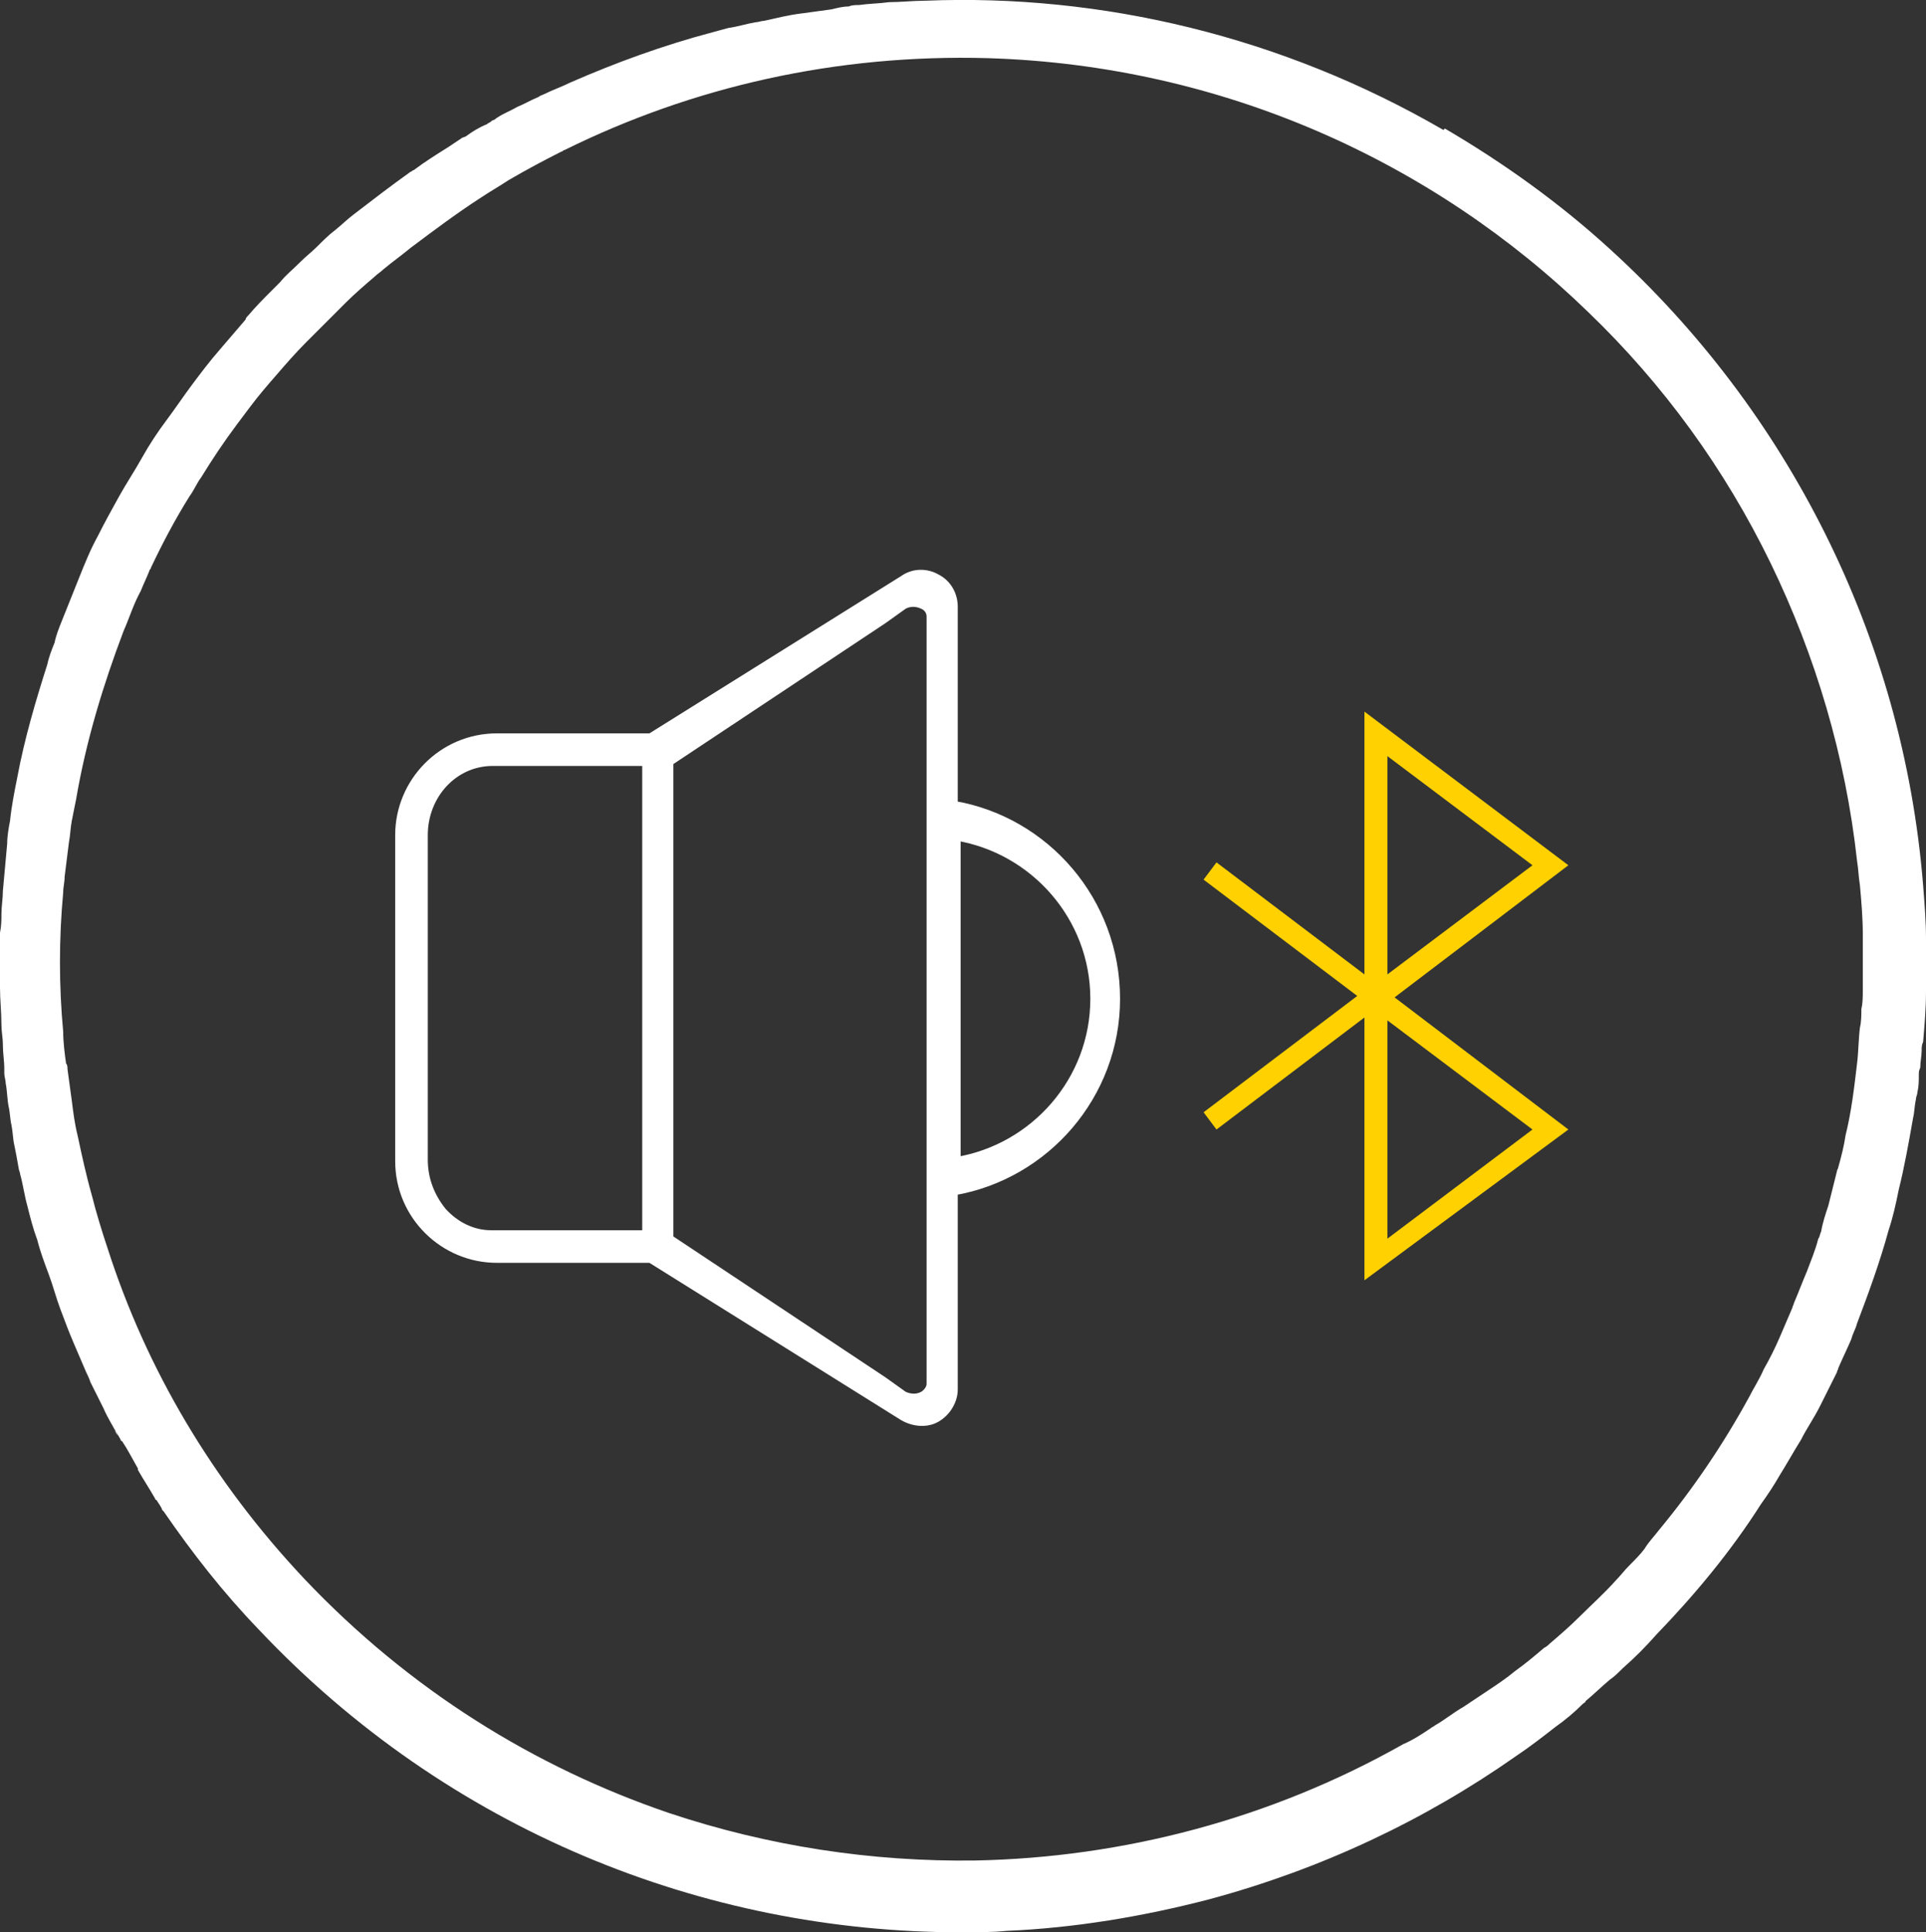 <?xml version="1.0" encoding="UTF-8"?>
<svg id="Layer_2" data-name="Layer 2" xmlns="http://www.w3.org/2000/svg" viewBox="0 0 134.1 134.55">
  <rect x="0" y="0" width="134.1" height="134.55" fill="#333333" stroke="none"/>
  <defs>
    <style>
      .cls-1, .cls-2 {
        fill: #fff;
      }

      .cls-2 {
        stroke: #fff;
        stroke-miterlimit: 10;
        stroke-width: .57px;
      }

      .cls-3 {
        fill: #ffd100;
      }
    </style>
  </defs>
  <g id="Layer_1-2" data-name="Layer 1">
    <g>
      <path class="cls-2" d="M66.4,56.05v-13.8c0-.8-.4-1.6-1.2-2-.7-.4-1.6-.4-2.3,.1l-17.6,11h-10.7c-3.8,0-6.8,3.1-6.8,6.8v22.7c0,3.8,3.1,6.8,6.8,6.8h10.7l17.6,11c.7,.4,1.6,.5,2.3,.1,.7-.4,1.2-1.2,1.2-2v-13.8c6.4-1.1,11.3-6.7,11.3-13.4,0-6.8-4.9-12.4-11.3-13.5Zm-21.5,29.9h-10.7c-1.3,0-2.5-.6-3.4-1.6-.8-1-1.3-2.2-1.3-3.6v-22.6c0-2.8,2.1-5.1,4.8-5.1h10.7v32.9h-.1Zm19.9-38.8v49.2c0,.5-.5,.8-.5,.8-.7,.4-1.4,0-1.4,0l-1.4-1-14.9-9.9V53.05l14.9-9.9,1.4-1s.6-.4,1.4,0c0,0,.5,.2,.5,.8v4.2Zm1.8,33.7v-22.6c5.4,.9,9.6,5.6,9.6,11.3s-4.2,10.4-9.6,11.3Z"/>
      <path class="cls-3" d="M109.2,78.65l-12.1-9.2,12.1-9.2-14.2-10.7v18.3l-10.3-7.8-.9,1.2,10.7,8.1-10.7,8.1,.9,1.2,10.3-7.8v18.3l14.2-10.5Zm-12.6-26l10.1,7.6-10.1,7.6v-15.2Zm0,18.4l10.1,7.6-10.1,7.6v-15.2Z"/>
      <path class="cls-1" d="M134.1,65.35c0-1.2-.1-2.4-.2-3.7-1.4-17.4-9.5-33.1-21.8-44.3-3.5-3.2-7.4-6-11.5-8.4l-.1,.1C89.3,2.55,76.7-.45,64.4,.05c-.8,0-1.7,.1-2.5,.1-.7,.1-1.4,.1-2.1,.2-.2,0-.5,0-.7,.1-.4,0-.8,.1-1.2,.2-.7,.1-1.5,.2-2.2,.3-.8,.1-1.6,.3-2.5,.5-.2,0-.4,.1-.6,.1-.6,.1-1.2,.3-1.9,.4-.4,.1-.7,.2-1.1,.3-3.4,.9-6.7,2.1-9.9,3.5-.6,.3-1.2,.5-1.8,.8-.2,.1-.3,.1-.4,.2-.5,.2-1,.5-1.5,.7-.5,.3-1.1,.5-1.6,.9-.1,0-.2,.1-.2,.1-.1,.1-.2,.1-.3,.2-.5,.2-1,.5-1.4,.8-.1,.1-.3,.1-.4,.2-.3,.2-.6,.4-.9,.6-.8,.5-1.6,1-2.4,1.6-.1,0-.1,.1-.2,.1-1.4,1-2.7,2-4,3-.4,.3-.8,.7-1.3,1.1-.4,.3-.8,.7-1.2,1.1h0c-.4,.4-.8,.7-1.2,1.1l-.1,.1c-.4,.4-.9,.8-1.3,1.3l-.6,.6c-.5,.5-1.1,1.1-1.6,1.7-.1,.1-.2,.2-.2,.3-.6,.7-1.2,1.4-1.8,2.1-.7,.8-1.3,1.6-1.9,2.4-.6,.8-1.2,1.7-1.8,2.5-.6,.8-1.2,1.7-1.7,2.6h0c-.5,.9-1.1,1.8-1.6,2.7-.5,.9-1,1.8-1.5,2.8-.5,.9-.9,1.9-1.3,2.9-.2,.5-.4,1-.6,1.5s-.4,1-.6,1.5-.4,1-.5,1.5c-.2,.5-.4,1-.5,1.5-.8,2.5-1.6,5.2-2.1,7.9-.2,1-.4,2-.5,3-.1,.5-.2,1.1-.2,1.6-.1,1.1-.2,2.2-.3,3.3,0,.5-.1,1.1-.1,1.6,0,.4,0,.8-.1,1.3v3.8c0,.9,.1,1.7,.1,2.6H.1c0,.5,.1,.9,.1,1.4,0,.6,.1,1.1,.1,1.7v.3c0,.2,.1,.5,.1,.7,.1,.5,.1,1.1,.2,1.6,.1,.4,.1,.9,.2,1.3,.1,.5,.1,1,.2,1.4,.1,.5,.2,1,.3,1.6,0,.1,.1,.3,.1,.4,.2,.7,.3,1.5,.5,2.2,.2,.8,.4,1.6,.7,2.4,.2,.8,.5,1.6,.8,2.4s.5,1.6,.8,2.4,.6,1.6,.9,2.3,.6,1.4,.9,2.1c.1,.2,.2,.4,.3,.7,.3,.6,.6,1.2,.9,1.8,.3,.7,.7,1.3,1,1.9-.1-.1-.2-.3-.2-.4,.1,.2,.3,.5,.4,.7,0,0,0,.1,.1,.1,.4,.6,.7,1.2,1.1,1.9v.1c.4,.7,.8,1.3,1.2,2,0,0,0,.1,.1,.1,.1,.2,.3,.4,.4,.7l.1,.1c2,2.9,4.1,5.6,6.6,8.2,13.2,14,31,21.1,48.9,21.1,1.1,0,2.2,0,3.2-.1,4.7-.2,9.5-1,14.1-2.2h0c7.8-2.1,15-5.5,21.4-10,.9-.6,1.8-1.3,2.7-2,.7-.5,1.3-1,1.9-1.6,.1-.1,.2-.1,.2-.2,.6-.5,1.1-1,1.7-1.5,.3-.2,.6-.5,.9-.8,.8-.7,1.6-1.5,2.3-2.3,2.7-2.8,5.2-5.8,7.3-9.1,.5-.7,.9-1.3,1.3-2,.5-.8,1-1.7,1.5-2.5,.4-.8,.9-1.5,1.3-2.3,.4-.8,.8-1.6,1.2-2.4,0-.1,.1-.2,.1-.3,.3-.7,.6-1.3,.9-2,.1-.4,.3-.7,.4-1.1,.8-2.1,1.6-4.3,2.2-6.5,.3-.9,.5-1.8,.7-2.8,.4-1.6,.7-3.3,1-5,.1-.4,.1-.9,.2-1.3,0-.2,.1-.3,.1-.5,.1-.4,.1-.8,.1-1.2,0-.2,0-.3,.1-.5,0-.4,.1-.8,.1-1.3,0-.1,0-.3,.1-.5,.1-1.2,.2-2.3,.2-3.5v-1.8c0-.7,0-1.3,0-1.9Zm-4.4,3.6c0,.4,0,.9-.1,1.3,0,.4,0,.9-.1,1.3-.1,.8-.1,1.7-.2,2.5-.2,1.7-.4,3.4-.8,5-.1,.7-.3,1.5-.5,2.2,0,.1-.1,.2-.1,.3-.2,.8-.4,1.6-.6,2.4-.2,.6-.4,1.2-.5,1.8-.1,.2-.1,.4-.2,.5-.2,.8-.5,1.5-.8,2.3h0c-.3,.7-.6,1.5-.9,2.2,0,.1-.1,.2-.1,.3-.3,.7-.6,1.4-.9,2.1-.3,.7-.7,1.5-1.1,2.2-.3,.7-.7,1.3-1,1.9-1.8,3.3-3.9,6.4-6.3,9.3-.3,.4-.7,.8-1,1.3-.3,.4-.7,.8-1.1,1.2-.3,.3-.6,.7-.9,1-.8,.9-1.7,1.7-2.5,2.5-.7,.7-1.4,1.3-2.1,1.9-.1,.1-.2,.2-.4,.3-.7,.6-1.3,1.1-2,1.6-.6,.5-1.2,.9-1.8,1.3-.6,.4-1.2,.8-1.8,1.2-.7,.4-1.3,.9-2,1.3-.1,.1-.2,.1-.3,.2-.6,.4-1.2,.8-1.9,1.1-9.2,5.2-19.5,7.9-29.8,8.1-7.2,.1-14.4-1-21.3-3.3-9.4-3.2-18.1-8.6-25.4-16.3-6.4-6.8-11-14.6-13.7-23-.4-1.2-.8-2.5-1.1-3.7-.4-1.4-.7-2.8-1-4.2-.2-.8-.3-1.6-.4-2.4-.1-.7-.2-1.5-.3-2.2,0-.1,0-.3-.1-.4-.1-.7-.2-1.5-.2-2.2-.3-3.2-.3-6.5,0-9.7,0-.4,.1-.7,.1-1.1,.1-.8,.2-1.6,.3-2.4,.1-.5,.1-1,.2-1.5s.2-1,.3-1.5c.7-4.1,1.9-8,3.3-11.7,.4-.9,.7-1.9,1.2-2.8,.2-.5,.4-.9,.6-1.4,0-.1,.1-.1,.1-.2,.8-1.7,1.7-3.4,2.7-5,.3-.4,.5-.9,.8-1.3,.8-1.3,1.6-2.5,2.5-3.7,.3-.4,.6-.8,.9-1.2,.6-.8,1.2-1.5,1.9-2.3,.6-.7,1.3-1.5,2-2.2l.9-.9,1.9-1.9c.6-.6,1.3-1.2,2-1.8,.2-.2,.4-.3,.6-.5,.6-.5,1.3-1,1.9-1.5,1.6-1.2,3.2-2.4,4.9-3.5,.6-.4,1.3-.8,1.9-1.2,1.2-.7,2.5-1.4,3.7-2,.1,0,.1-.1,.2-.1,8.9-4.4,18.9-6.7,29.5-6.4,16.3,.5,31,7.2,41.8,17.7,5.2,5,9.5,10.9,12.7,17.5h0c3.1,6.4,5.2,13.4,6,20.7,.1,.6,.1,1.1,.2,1.7,.1,1.1,.2,2.3,.2,3.4v1.8c0,.9,0,1.5,0,2.1Z"/>
    </g>
  </g>
</svg>